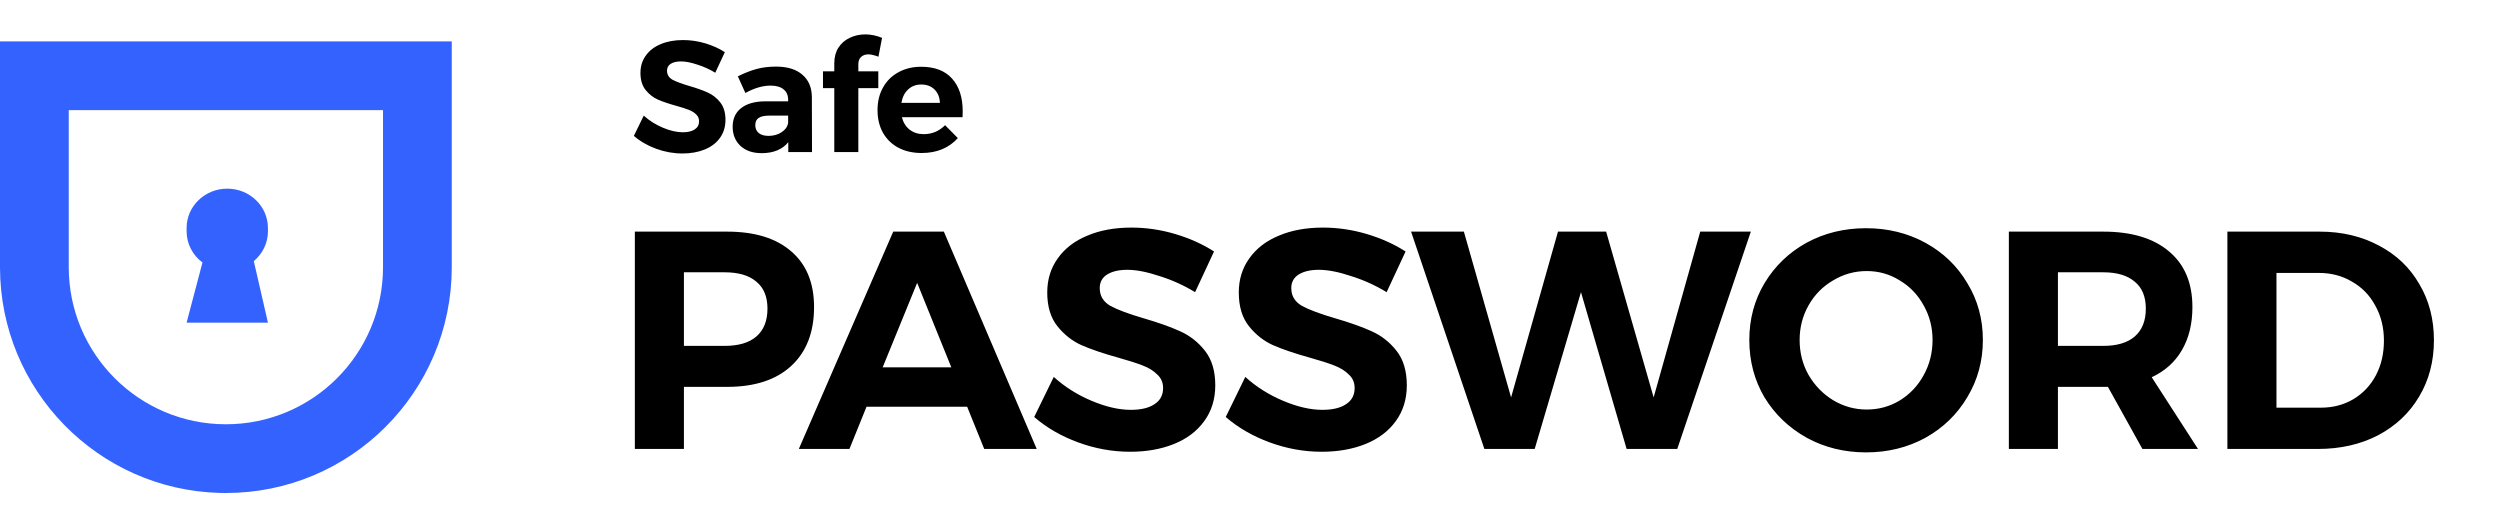 <?xml version="1.0" encoding="UTF-8"?>
<svg width="605px" height="128px" viewBox="0 0 605 128" version="1.1" xmlns="http://www.w3.org/2000/svg" xmlns:xlink="http://www.w3.org/1999/xlink">
    <title>logo-text</title>
    <g id="logo-text" stroke="none" fill="none" fill-rule="evenodd" stroke-width="1">
        <g id="Group" transform="translate(0, 8.324)">
            <path d="M54.999,37.33 C60.434,37.33 64.84,41.593 64.84,46.851 L64.84,47.651 C64.84,50.536 63.515,53.12 61.421,54.866 L64.84,69.76 L45.157,69.76 L48.997,55.198 C46.662,53.457 45.157,50.724 45.157,47.651 L45.157,46.851 C45.157,41.593 49.563,37.33 54.999,37.33 Z" id="Path" fill="#3362FF" fill-rule="nonzero"></path>
            <path d="M16.637,56.336 C16.637,77.33 33.662,94.35 54.663,94.35 C75.665,94.35 92.69,77.331 92.69,56.336 L92.69,18.322 L16.637,18.322 L16.637,56.336 Z M0,1.691 L109.327,1.691 L109.327,56.336 C109.327,86.516 84.853,110.981 54.663,110.981 L53.254,110.964 C23.716,110.217 0,86.044 0,56.336 L0,1.691 Z" id="Shape" fill="#3362FF" fill-rule="nonzero"></path>
            <path d="M175.956,47.729 C182.67,47.729 187.857,49.333 191.515,52.538 C195.172,55.694 197.001,60.177 197.001,65.988 C197.001,72.099 195.148,76.857 191.439,80.264 C187.782,83.62 182.62,85.298 175.956,85.298 L165.509,85.298 L165.509,100.325 L153.633,100.325 L153.633,47.729 L175.956,47.729 Z M175.354,75.38 C178.712,75.38 181.268,74.628 183.021,73.126 C184.824,71.573 185.727,69.319 185.727,66.363 C185.727,63.458 184.824,61.279 183.021,59.827 C181.268,58.324 178.712,57.572 175.354,57.572 L165.509,57.572 L165.509,75.38 L175.354,75.38 Z M238.184,100.325 L234.05,90.107 L209.698,90.107 L205.564,100.325 L193.314,100.325 L216.163,47.729 L228.413,47.729 L250.886,100.325 L238.184,100.325 Z M213.607,80.564 L230.217,80.564 L221.95,60.127 L213.607,80.564 Z M289.211,62.381 C286.504,60.728 283.623,59.426 280.566,58.474 C277.561,57.472 274.979,56.971 272.825,56.971 C270.771,56.971 269.142,57.347 267.94,58.098 C266.736,58.85 266.136,59.952 266.136,61.404 C266.136,63.258 266.987,64.685 268.69,65.687 C270.445,66.639 273.125,67.641 276.733,68.693 C280.341,69.745 283.297,70.797 285.603,71.848 C287.958,72.9 289.961,74.478 291.615,76.582 C293.268,78.686 294.096,81.466 294.096,84.922 C294.096,88.278 293.195,91.184 291.389,93.638 C289.637,96.042 287.205,97.871 284.099,99.123 C280.992,100.375 277.46,101.001 273.502,101.001 C269.243,101.001 265.059,100.25 260.95,98.747 C256.84,97.245 253.284,95.191 250.276,92.586 L255.012,82.893 C257.668,85.298 260.725,87.226 264.182,88.679 C267.639,90.132 270.795,90.858 273.652,90.858 C276.107,90.858 278.012,90.407 279.364,89.505 C280.766,88.604 281.469,87.301 281.469,85.598 C281.469,84.246 280.992,83.144 280.04,82.292 C279.139,81.391 277.961,80.664 276.507,80.113 C275.105,79.562 273.151,78.936 270.645,78.235 C267.037,77.233 264.081,76.231 261.776,75.229 C259.521,74.228 257.567,72.7 255.913,70.646 C254.26,68.593 253.433,65.862 253.433,62.456 C253.433,59.301 254.286,56.546 255.989,54.191 C257.693,51.787 260.073,49.959 263.129,48.706 C266.186,47.404 269.744,46.753 273.803,46.753 C277.41,46.753 280.968,47.279 284.475,48.331 C287.983,49.383 291.09,50.785 293.795,52.538 L289.211,62.381 Z M335.564,62.381 C332.857,60.728 329.976,59.426 326.919,58.474 C323.913,57.472 321.333,56.971 319.179,56.971 C317.124,56.971 315.496,57.347 314.293,58.098 C313.091,58.85 312.489,59.952 312.489,61.404 C312.489,63.258 313.34,64.685 315.045,65.687 C316.798,66.639 319.478,67.641 323.088,68.693 C326.695,69.745 329.651,70.797 331.956,71.848 C334.311,72.9 336.316,74.478 337.969,76.582 C339.623,78.686 340.449,81.466 340.449,84.922 C340.449,88.278 339.547,91.184 337.744,93.638 C335.989,96.042 333.56,97.871 330.453,99.123 C327.347,100.375 323.813,101.001 319.855,101.001 C315.596,101.001 311.412,100.25 307.303,98.747 C303.195,97.245 299.637,95.191 296.629,92.586 L301.365,82.893 C304.021,85.298 307.078,87.226 310.535,88.679 C313.992,90.132 317.15,90.858 320.005,90.858 C322.46,90.858 324.365,90.407 325.717,89.505 C327.121,88.604 327.822,87.301 327.822,85.598 C327.822,84.246 327.347,83.144 326.394,82.292 C325.492,81.391 324.315,80.664 322.862,80.113 C321.458,79.562 319.504,78.936 316.999,78.235 C313.392,77.233 310.435,76.231 308.129,75.229 C305.876,74.228 303.921,72.7 302.266,70.646 C300.613,68.593 299.787,65.862 299.787,62.456 C299.787,59.301 300.639,56.546 302.342,54.191 C304.046,51.787 306.426,49.959 309.483,48.706 C312.539,47.404 316.096,46.753 320.155,46.753 C323.763,46.753 327.321,47.279 330.828,48.331 C334.336,49.383 337.443,50.785 340.149,52.538 L335.564,62.381 Z M411.456,47.729 L423.706,47.729 L405.894,100.325 L393.642,100.325 L382.594,62.381 L371.395,100.325 L359.218,100.325 L341.481,47.729 L354.258,47.729 L365.682,87.853 L377.032,47.729 L388.682,47.729 L400.182,87.853 L411.456,47.729 Z M451.594,46.903 C456.855,46.903 461.641,48.08 465.949,50.434 C470.259,52.789 473.641,56.045 476.097,60.202 C478.601,64.31 479.855,68.893 479.855,73.952 C479.855,79.011 478.601,83.62 476.097,87.777 C473.641,91.935 470.259,95.216 465.949,97.62 C461.641,99.974 456.855,101.152 451.594,101.152 C446.333,101.152 441.548,99.974 437.239,97.62 C432.929,95.216 429.521,91.96 427.016,87.853 C424.561,83.695 423.334,79.061 423.334,73.952 C423.334,68.893 424.561,64.31 427.016,60.202 C429.521,56.045 432.905,52.789 437.164,50.434 C441.472,48.08 446.282,46.903 451.594,46.903 Z M451.745,57.272 C448.838,57.272 446.133,58.023 443.627,59.526 C441.122,60.979 439.142,62.982 437.689,65.537 C436.235,68.092 435.509,70.897 435.509,73.952 C435.509,77.058 436.235,79.888 437.689,82.443 C439.193,84.997 441.171,87.026 443.627,88.529 C446.133,90.031 448.838,90.783 451.745,90.783 C454.651,90.783 457.306,90.057 459.712,88.604 C462.167,87.101 464.096,85.072 465.499,82.518 C466.953,79.913 467.679,77.058 467.679,73.952 C467.679,70.897 466.953,68.092 465.499,65.537 C464.096,62.982 462.167,60.979 459.712,59.526 C457.306,58.023 454.651,57.272 451.745,57.272 Z M518.463,100.325 L510.119,85.298 L508.992,85.298 L498.019,85.298 L498.019,100.325 L486.143,100.325 L486.143,47.729 L508.992,47.729 C515.857,47.729 521.169,49.333 524.927,52.538 C528.685,55.694 530.564,60.177 530.564,65.988 C530.564,70.045 529.711,73.526 528.008,76.432 C526.355,79.287 523.924,81.466 520.718,82.969 L531.917,100.325 L518.463,100.325 Z M498.019,75.38 L508.992,75.38 C512.299,75.38 514.829,74.628 516.584,73.126 C518.387,71.573 519.29,69.319 519.29,66.363 C519.29,63.458 518.387,61.279 516.584,59.827 C514.829,58.324 512.299,57.572 508.992,57.572 L498.019,57.572 L498.019,75.38 Z M561.352,47.729 C566.714,47.729 571.499,48.857 575.707,51.111 C579.917,53.315 583.174,56.42 585.478,60.428 C587.834,64.385 589.011,68.918 589.011,74.027 C589.011,79.137 587.809,83.695 585.403,87.702 C583.049,91.659 579.742,94.765 575.483,97.019 C571.224,99.223 566.363,100.325 560.901,100.325 L539.029,100.325 L539.029,47.729 L561.352,47.729 Z M561.653,90.332 C564.559,90.332 567.165,89.656 569.47,88.303 C571.824,86.901 573.654,84.972 574.956,82.518 C576.259,80.063 576.911,77.258 576.911,74.102 C576.911,70.947 576.21,68.117 574.806,65.612 C573.454,63.108 571.575,61.179 569.169,59.827 C566.815,58.424 564.134,57.723 561.126,57.723 L550.905,57.723 L550.905,90.332 L561.653,90.332 Z" id="Shape" fill="#000000" fill-rule="nonzero"></path>
            <path d="M173.092,9.277 C171.722,8.44 170.264,7.781 168.718,7.3 C167.198,6.793 165.892,6.539 164.802,6.539 C163.761,6.539 162.937,6.729 162.329,7.11 C161.721,7.49 161.417,8.047 161.417,8.782 C161.417,9.72 161.847,10.443 162.71,10.949 C163.596,11.431 164.954,11.938 166.778,12.47 C168.605,13.002 170.099,13.535 171.266,14.067 C172.459,14.599 173.472,15.398 174.309,16.462 C175.146,17.527 175.564,18.933 175.564,20.682 C175.564,22.381 175.107,23.851 174.195,25.093 C173.307,26.309 172.078,27.234 170.506,27.868 C168.934,28.501 167.146,28.818 165.143,28.818 C162.988,28.818 160.871,28.438 158.792,27.678 C156.713,26.917 154.913,25.878 153.392,24.56 L155.788,19.656 C157.131,20.872 158.678,21.848 160.427,22.583 C162.177,23.318 163.774,23.686 165.219,23.686 C166.461,23.686 167.425,23.458 168.11,23.001 C168.819,22.545 169.174,21.886 169.174,21.025 C169.174,20.34 168.934,19.783 168.452,19.352 C167.996,18.895 167.399,18.528 166.665,18.249 C165.954,17.97 164.967,17.653 163.699,17.299 C161.873,16.792 160.376,16.285 159.21,15.778 C158.07,15.271 157.081,14.498 156.244,13.459 C155.407,12.42 154.989,11.038 154.989,9.315 C154.989,7.718 155.42,6.324 156.282,5.133 C157.144,3.916 158.348,2.991 159.895,2.357 C161.442,1.698 163.241,1.369 165.296,1.369 C167.121,1.369 168.921,1.635 170.696,2.167 C172.471,2.699 174.043,3.409 175.412,4.296 L173.092,9.277 Z M190.765,28.476 L190.765,26.081 C190.082,26.943 189.194,27.602 188.104,28.058 C187.014,28.514 185.759,28.742 184.339,28.742 C182.183,28.742 180.472,28.159 179.205,26.993 C177.937,25.802 177.303,24.256 177.303,22.355 C177.303,20.429 177.974,18.933 179.318,17.869 C180.687,16.779 182.614,16.221 185.1,16.196 L190.729,16.196 L190.729,15.816 C190.729,14.726 190.361,13.89 189.624,13.307 C188.915,12.698 187.862,12.394 186.468,12.394 C184.567,12.394 182.539,12.99 180.383,14.181 L178.558,10.151 C180.181,9.34 181.702,8.744 183.121,8.364 C184.541,7.984 186.1,7.794 187.8,7.794 C190.538,7.794 192.654,8.44 194.151,9.733 C195.673,11.025 196.446,12.825 196.471,15.132 L196.508,28.476 L190.765,28.476 Z M185.973,24.56 C187.191,24.56 188.243,24.269 189.131,23.686 C190.018,23.103 190.551,22.368 190.729,21.481 L190.729,19.656 L186.126,19.656 C184.984,19.656 184.136,19.846 183.577,20.226 C183.046,20.581 182.779,21.164 182.779,21.975 C182.779,22.761 183.059,23.394 183.616,23.876 C184.198,24.332 184.984,24.56 185.973,24.56 Z M210.151,4.828 C209.44,4.828 208.858,5.031 208.402,5.437 C207.946,5.842 207.717,6.438 207.717,7.224 L207.717,8.934 L212.547,8.934 L212.547,13.002 L207.717,13.002 L207.717,28.476 L201.897,28.476 L201.897,13.002 L199.16,13.002 L199.16,8.934 L201.897,8.934 L201.897,6.995 C201.897,5.525 202.227,4.271 202.886,3.232 C203.571,2.167 204.484,1.369 205.625,0.836 C206.766,0.279 208.034,0 209.428,0 C210.746,0 212.091,0.279 213.459,0.836 L212.585,5.399 C212.205,5.247 211.798,5.12 211.367,5.018 C210.937,4.892 210.53,4.828 210.151,4.828 Z M222.896,7.832 C226.192,7.832 228.688,8.782 230.388,10.683 C232.112,12.584 232.975,15.233 232.975,18.629 C232.975,19.238 232.962,19.706 232.936,20.036 L218.256,20.036 C218.586,21.329 219.22,22.342 220.158,23.077 C221.095,23.787 222.224,24.142 223.543,24.142 C224.506,24.142 225.431,23.965 226.318,23.61 C227.206,23.23 228.005,22.685 228.714,21.975 L231.795,25.093 C230.756,26.258 229.487,27.158 227.992,27.792 C226.521,28.4 224.873,28.704 223.048,28.704 C220.892,28.704 219.004,28.273 217.381,27.412 C215.783,26.55 214.541,25.333 213.655,23.762 C212.792,22.19 212.361,20.378 212.361,18.325 C212.361,16.247 212.805,14.422 213.691,12.85 C214.58,11.254 215.822,10.024 217.419,9.163 C219.016,8.275 220.843,7.832 222.896,7.832 Z M227.459,16.576 C227.41,15.233 226.977,14.156 226.166,13.345 C225.354,12.534 224.277,12.128 222.934,12.128 C221.665,12.128 220.601,12.534 219.74,13.345 C218.903,14.13 218.37,15.208 218.143,16.576 L227.459,16.576 Z" id="Shape" fill="#000000" fill-rule="nonzero"></path>
        </g>
    </g>
</svg>
